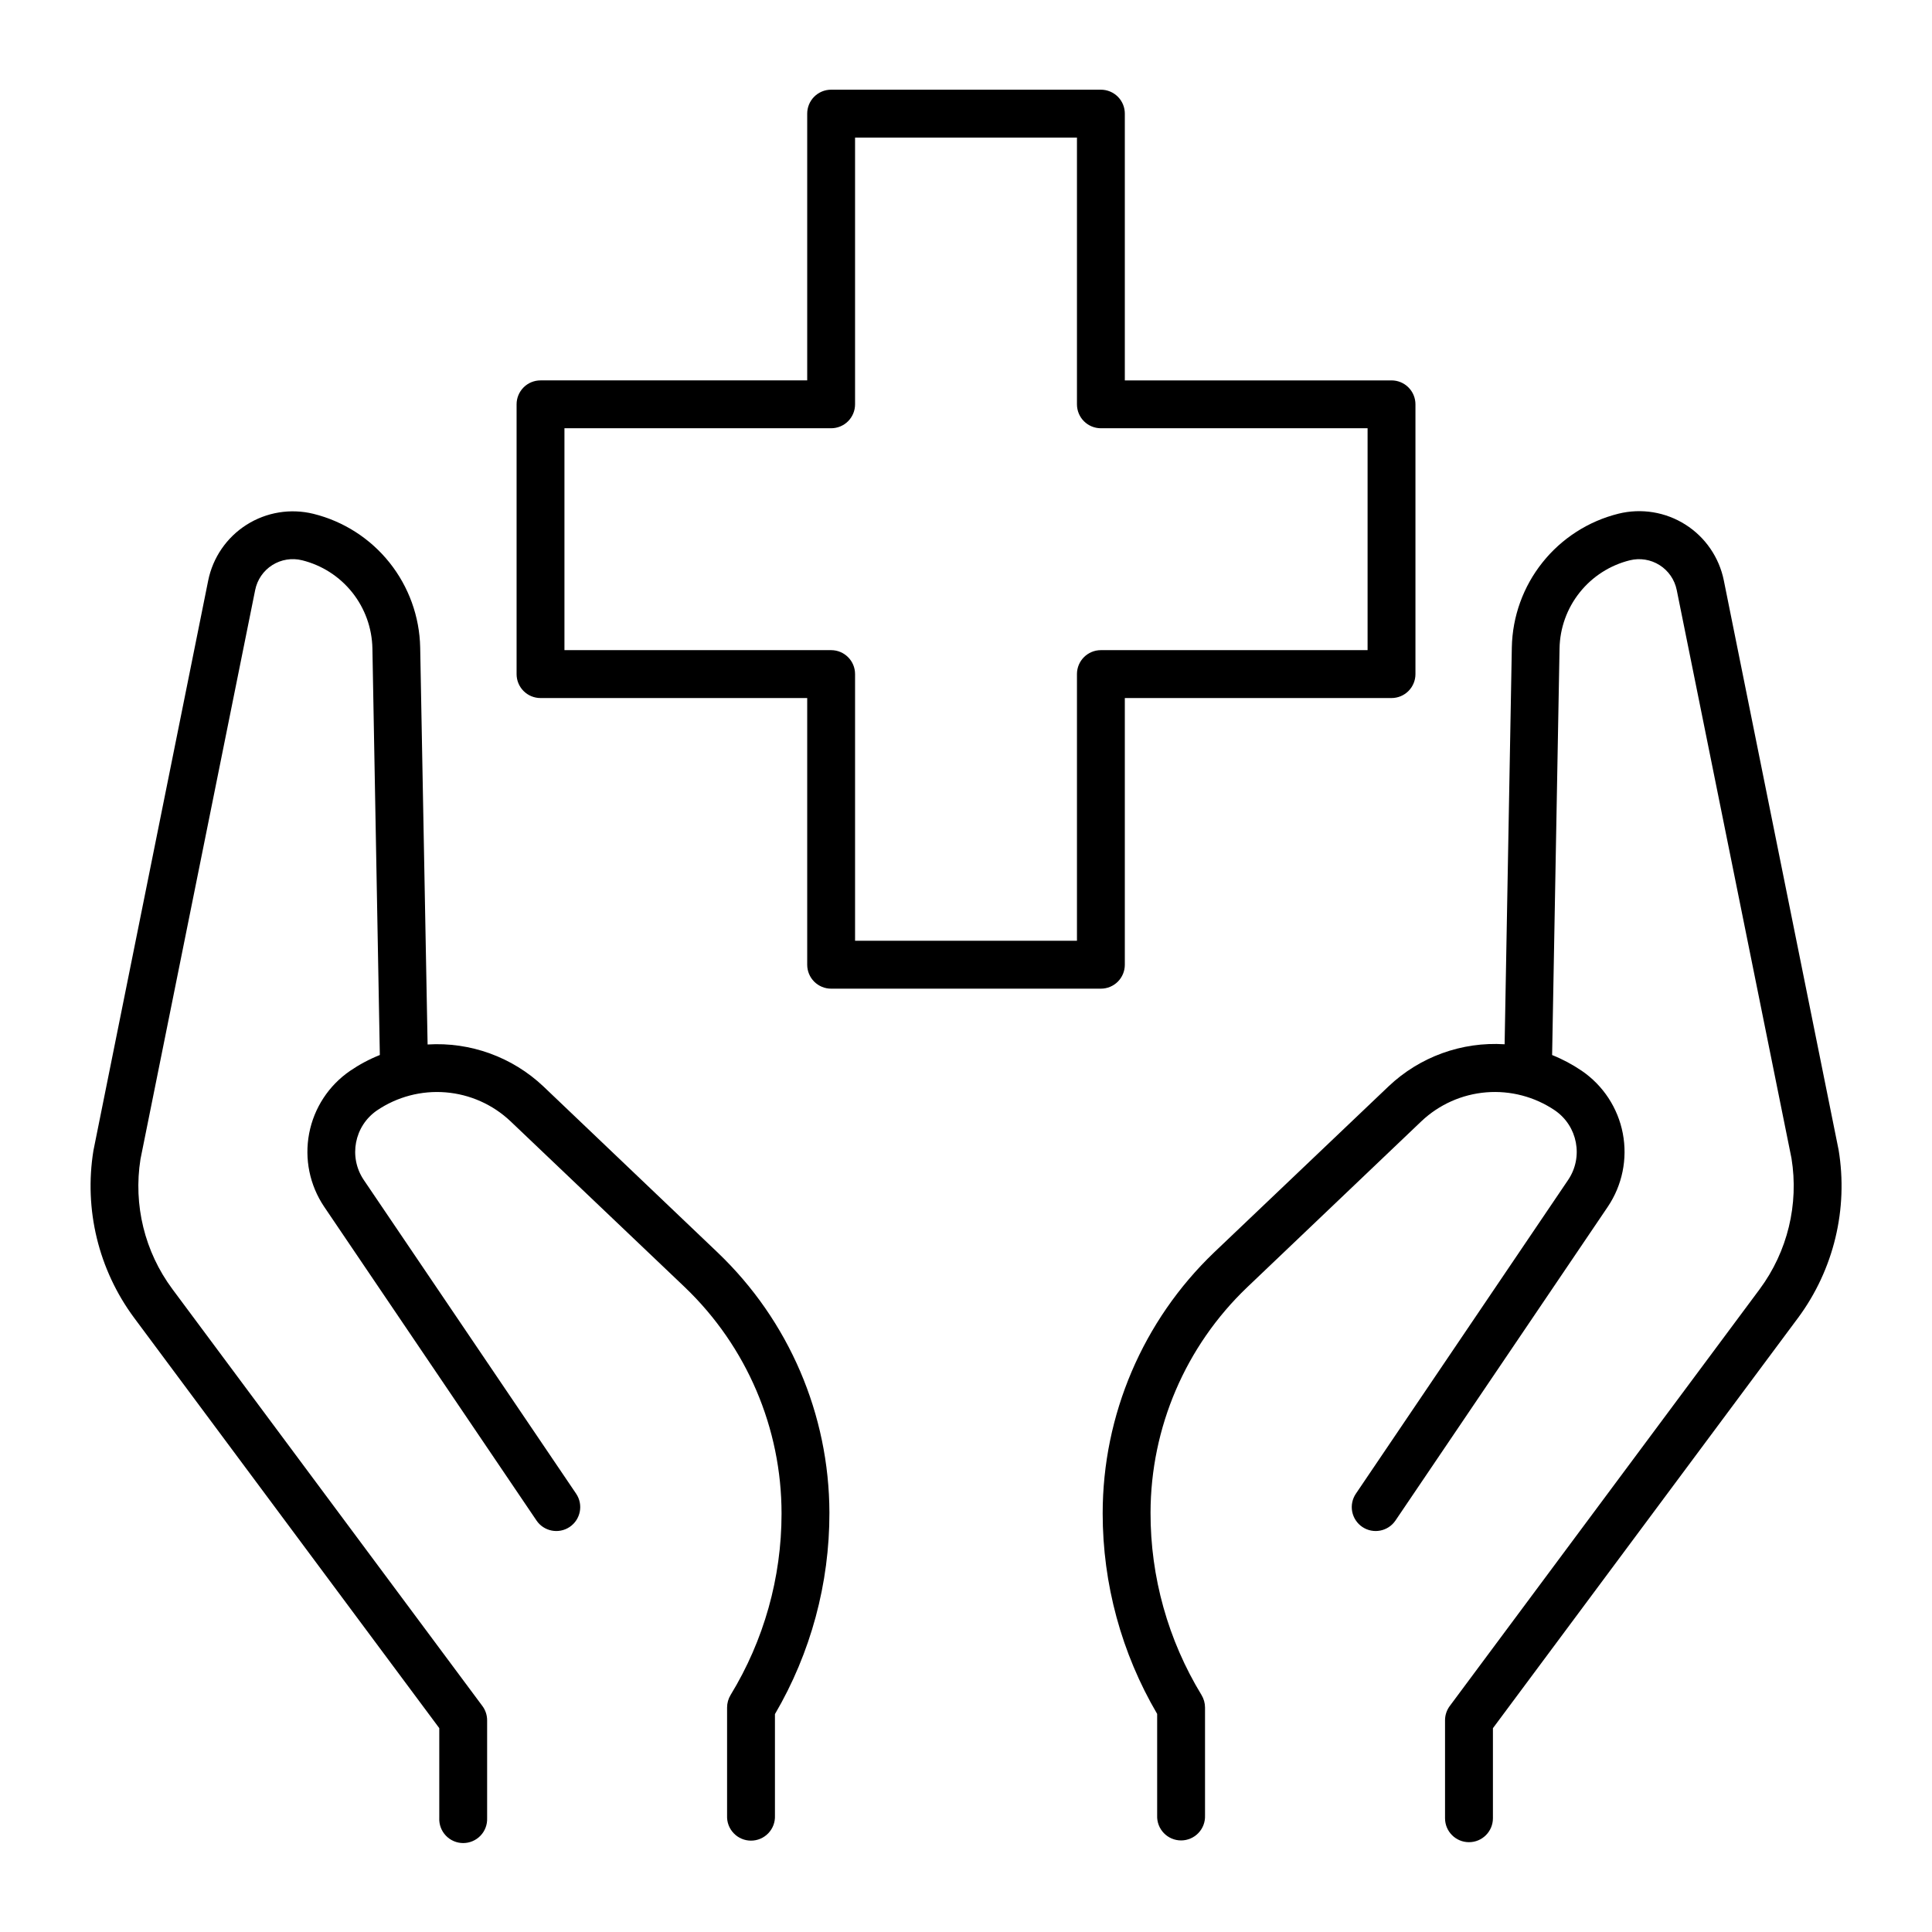 <?xml version="1.0" encoding="UTF-8"?>
<!-- Uploaded to: ICON Repo, www.iconrepo.com, Generator: ICON Repo Mixer Tools -->
<svg fill="#000000" width="800px" height="800px" version="1.1" viewBox="144 144 512 512" xmlns="http://www.w3.org/2000/svg">
 <g>
  <path d="m334.23 475.97-46.188-44.023c-8.25-7.816-19.379-11.852-30.723-11.148l-1.965-105.2c-0.164-8.195-3.023-16.105-8.133-22.508-5.113-6.406-12.195-10.945-20.148-12.918-6.059-1.492-12.465-0.445-17.734 2.898-5.269 3.344-8.945 8.695-10.172 14.812l-30.406 151.02c-2.531 15.605 1.344 31.57 10.746 44.281l80.906 108.79v23.863l-0.004-0.004c-0.066 1.727 0.57 3.406 1.77 4.648 1.195 1.246 2.848 1.949 4.574 1.949s3.379-0.703 4.574-1.949c1.199-1.242 1.836-2.922 1.766-4.648v-25.938c0-1.367-0.441-2.695-1.258-3.789l-82.164-110.5c-7.332-9.875-10.375-22.289-8.441-34.438l30.395-150.82c0.547-2.723 2.184-5.106 4.531-6.594 2.348-1.484 5.199-1.945 7.898-1.277 5.242 1.297 9.91 4.289 13.281 8.512 3.367 4.223 5.25 9.438 5.356 14.84l1.969 107.76h-0.004c-2.769 1.102-5.41 2.508-7.871 4.191-5.664 3.879-9.566 9.84-10.855 16.582-1.293 6.746 0.137 13.727 3.969 19.422l56.273 83.156v0.004c1.961 2.898 5.902 3.664 8.805 1.707 2.898-1.961 3.664-5.902 1.707-8.805l-56.285-83.156c-4.082-6.066-2.516-14.285 3.512-18.422 5.344-3.621 11.762-5.309 18.191-4.785 6.434 0.523 12.496 3.223 17.184 7.66l46.25 44.023h-0.004c16.355 15.66 25.598 37.324 25.586 59.965 0 16.961-4.676 33.594-13.512 48.07-0.602 0.996-0.922 2.141-0.922 3.305v28.684c-0.07 1.727 0.566 3.402 1.766 4.648 1.195 1.246 2.848 1.949 4.574 1.949 1.727 0 3.379-0.703 4.574-1.949 1.199-1.246 1.836-2.922 1.77-4.648v-26.934c9.488-16.191 14.473-34.629 14.434-53.398-0.066-26.031-10.746-50.906-29.57-68.883z"/>
  <path d="m631.24 448.69-30.406-150.85c-1.23-6.121-4.906-11.473-10.176-14.816s-11.68-4.391-17.738-2.894c-7.953 1.973-15.031 6.512-20.141 12.918-5.113 6.402-7.969 14.312-8.129 22.504l-1.91 105.19c-11.355-0.719-22.496 3.32-30.75 11.148l-46.25 44.023c-18.859 18.062-29.52 43.043-29.52 69.156 0 18.68 4.984 37.023 14.438 53.137v26.934-0.004c-0.07 1.727 0.57 3.406 1.766 4.648 1.195 1.246 2.848 1.949 4.574 1.949 1.727 0 3.379-0.703 4.574-1.949 1.199-1.242 1.836-2.922 1.77-4.648v-28.633c-0.004-1.164-0.324-2.309-0.926-3.305-8.875-14.562-13.551-31.293-13.512-48.344 0.043-22.555 9.281-44.109 25.586-59.691l46.199-44.023c4.688-4.434 10.75-7.137 17.18-7.66 6.434-0.52 12.852 1.168 18.195 4.785 6.027 4.137 7.598 12.359 3.512 18.422l-56.254 83.156c-0.945 1.395-1.293 3.102-0.977 4.754 0.32 1.652 1.281 3.106 2.672 4.051 2.898 1.961 6.84 1.199 8.801-1.699l56.266-83.148c3.836-5.695 5.266-12.68 3.977-19.426-1.289-6.746-5.195-12.707-10.863-16.59-2.465-1.676-5.102-3.082-7.871-4.191l1.969-107.76c0.098-5.398 1.977-10.617 5.348-14.836 3.367-4.223 8.035-7.215 13.277-8.512 2.695-0.668 5.547-0.207 7.894 1.281 2.348 1.484 3.984 3.867 4.535 6.59l30.414 150.61c1.98 12.207-1.051 24.695-8.402 34.637l-82.156 110.5c-0.816 1.094-1.258 2.422-1.258 3.789v25.957c0 3.508 2.84 6.348 6.348 6.348 3.504 0 6.344-2.84 6.344-6.348v-23.859l80.895-108.79h0.004c9.441-12.781 13.301-28.84 10.703-44.516z"/>
  <path d="m442.09 399.66v-70.672h70.68c1.684 0 3.297-0.668 4.484-1.859 1.191-1.191 1.855-2.805 1.855-4.488v-71.484c0-1.684-0.664-3.297-1.855-4.488-1.188-1.191-2.801-1.859-4.484-1.859h-70.68v-70.672c0.008-1.688-0.656-3.305-1.844-4.5-1.191-1.195-2.809-1.867-4.492-1.867h-71.5c-1.68 0-3.293 0.668-4.484 1.859-1.188 1.191-1.852 2.805-1.852 4.488v70.691h-70.68c-1.684 0-3.297 0.668-4.484 1.859s-1.855 2.805-1.852 4.488v71.488-0.004c-0.004 1.684 0.664 3.297 1.852 4.488 1.188 1.191 2.801 1.859 4.484 1.859h70.68v70.672c0 1.684 0.664 3.297 1.852 4.488 1.191 1.188 2.805 1.859 4.484 1.859h71.5c1.684 0 3.297-0.672 4.484-1.859 1.188-1.191 1.855-2.805 1.852-4.488zm-12.684-77.02v70.672h-58.805v-70.672c0-3.504-2.84-6.344-6.348-6.344h-70.668v-58.805h70.672-0.004c1.684 0 3.297-0.664 4.488-1.852 1.191-1.191 1.859-2.805 1.859-4.484v-70.684h58.805v70.684c0 1.68 0.668 3.293 1.859 4.484 1.191 1.188 2.805 1.852 4.488 1.852h70.672v58.805h-70.672c-3.508 0-6.348 2.84-6.348 6.344z"/>
 </g>
</svg>